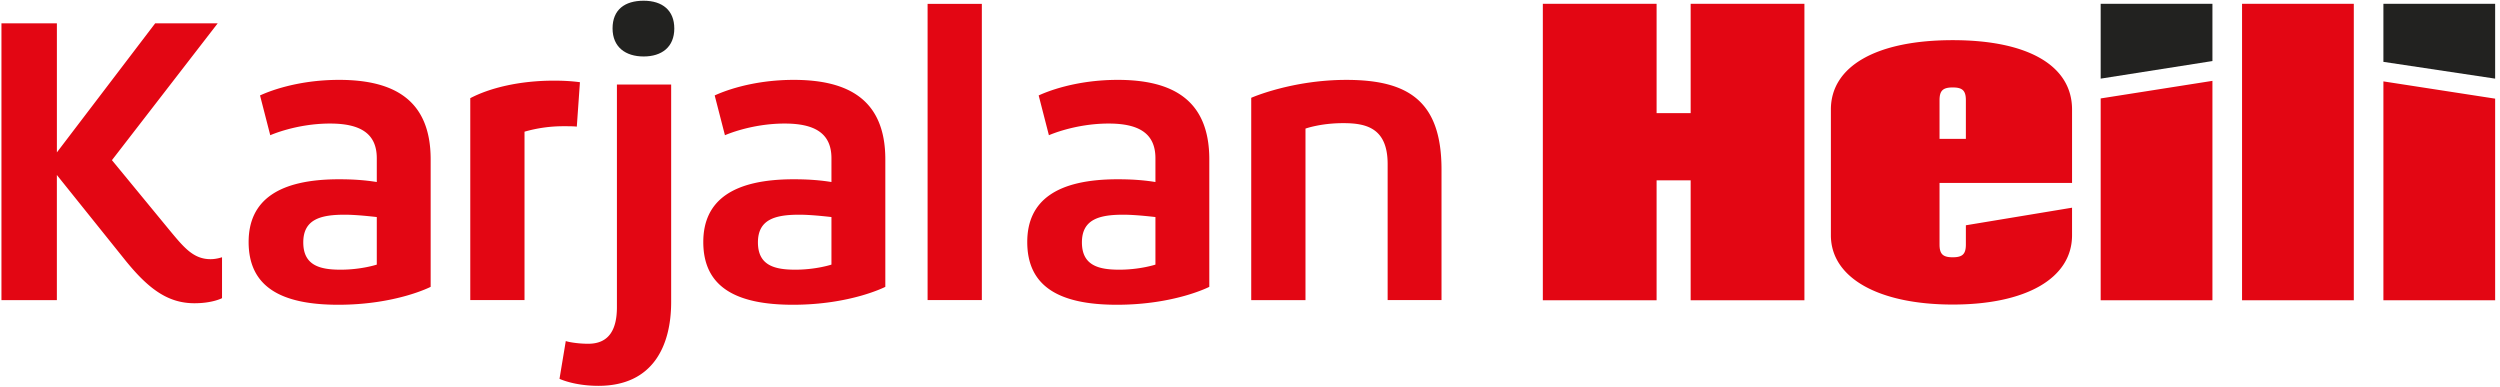 <svg xmlns="http://www.w3.org/2000/svg" width="155" height="24" fill="none" viewBox="0 0 155 24">
  <path fill="#222220" d="M130.242.235h6.929v3.55l-6.929 1.09V.235Zm17.529 0h6.928v4.64l-6.928-1.04v-3.6ZM41.807 1.761c0 1.16-.781 1.74-1.901 1.74-1.121 0-1.927-.58-1.927-1.74 0-1.16.756-1.716 1.927-1.716 1.17 0 1.9.605 1.9 1.716Z"/>
  <path fill="#E30613" d="M95.656.234h7.053v6.782h2.112V.234h7.053v18.383h-7.053V11.18h-2.112v7.438h-7.053V.234Zm17.859 14.351V6.787c0-2.674 2.807-4.297 7.553-4.297 4.745 0 7.399 1.623 7.399 4.297v4.554h-8.216v3.813c0 .597.204.797.817.797.612 0 .816-.2.816-.797v-1.187l6.583-1.09v1.708c0 2.675-2.858 4.297-7.399 4.297-4.542 0-7.553-1.622-7.553-4.297Zm8.369-5.976v-2.39c0-.598-.204-.797-.816-.797-.613 0-.817.2-.817.796v2.39h1.633Zm8.358-2.506 6.929-1.09v13.604h-6.929V6.103Zm8.765-5.868h6.929v18.38h-6.929V.236Zm8.764 4.811 6.928 1.07v12.501h-6.928V5.047ZM13.496 1.448 6.94 9.93l3.56 4.327c.902 1.087 1.486 1.812 2.558 1.812.293 0 .561-.072.708-.12v2.537s-.585.315-1.707.315c-1.658 0-2.877-.894-4.363-2.755l-4.17-5.196v7.758H.09V1.448h3.437v8l6.093-8h3.876Zm9.865 9.835V9.81c0-1.571-1.072-2.15-2.9-2.15-2.096 0-3.705.724-3.705.724l-.634-2.466c.463-.218 2.268-.966 4.9-.966 3.388 0 5.679 1.233 5.679 4.93v7.902s-2.145 1.111-5.729 1.111c-3.585 0-5.557-1.136-5.557-3.89 0-2.586 1.852-3.89 5.605-3.89.83 0 1.585.048 2.341.17Zm0 5.123v-2.949c-.634-.072-1.39-.145-2-.145-1.486 0-2.558.29-2.558 1.716s1.023 1.693 2.315 1.693 2.243-.315 2.243-.315Zm12.401-8.555c-.22-.025-.488-.025-.853-.025a8.7 8.7 0 0 0-2.389.339v10.44h-3.363V6.087C30.35 5.46 32.179 5 34.348 5c.511 0 1.072.024 1.608.097l-.194 2.755Zm5.85-2.61v13.485c0 2.707-1.122 5.196-4.51 5.196-1.512 0-2.413-.435-2.413-.435l.39-2.344c.098.049.707.17 1.39.17 1.317 0 1.78-.918 1.78-2.272V5.243h3.363V5.24Zm9.938 6.042V9.81c0-1.571-1.072-2.15-2.9-2.15-2.096 0-3.704.724-3.704.724l-.635-2.466c.463-.218 2.268-.966 4.9-.966 3.388 0 5.679 1.233 5.679 4.93v7.902s-2.145 1.111-5.729 1.111-5.557-1.136-5.557-3.89c0-2.586 1.853-3.89 5.605-3.89.83 0 1.585.048 2.341.17Zm0 5.123v-2.949c-.634-.072-1.39-.145-2-.145-1.486 0-2.558.29-2.558 1.716s1.024 1.693 2.316 1.693c1.291 0 2.242-.315 2.242-.315Zm9.324 2.199h-3.363V.24h3.363v18.366-.001Zm10.763-7.322V9.81c0-1.571-1.072-2.15-2.9-2.15-2.096 0-3.705.724-3.705.724l-.634-2.466c.463-.218 2.267-.966 4.9-.966 3.388 0 5.679 1.233 5.679 4.93v7.902s-2.145 1.111-5.73 1.111c-3.584 0-5.557-1.136-5.557-3.89 0-2.586 1.853-3.89 5.606-3.89.83 0 1.585.048 2.34.17Zm0 5.123v-2.949c-.634-.072-1.39-.145-2-.145-1.486 0-2.558.29-2.558 1.716s1.023 1.693 2.315 1.693 2.243-.315 2.243-.315Zm14.397-6.234c0-2.247-1.34-2.537-2.754-2.537-1.413 0-2.34.338-2.34.338v10.633h-3.364V6.064s2.51-1.111 5.899-1.111c3.827 0 5.899 1.304 5.899 5.557v8.096h-3.34v-8.434Z"/>
</svg>
